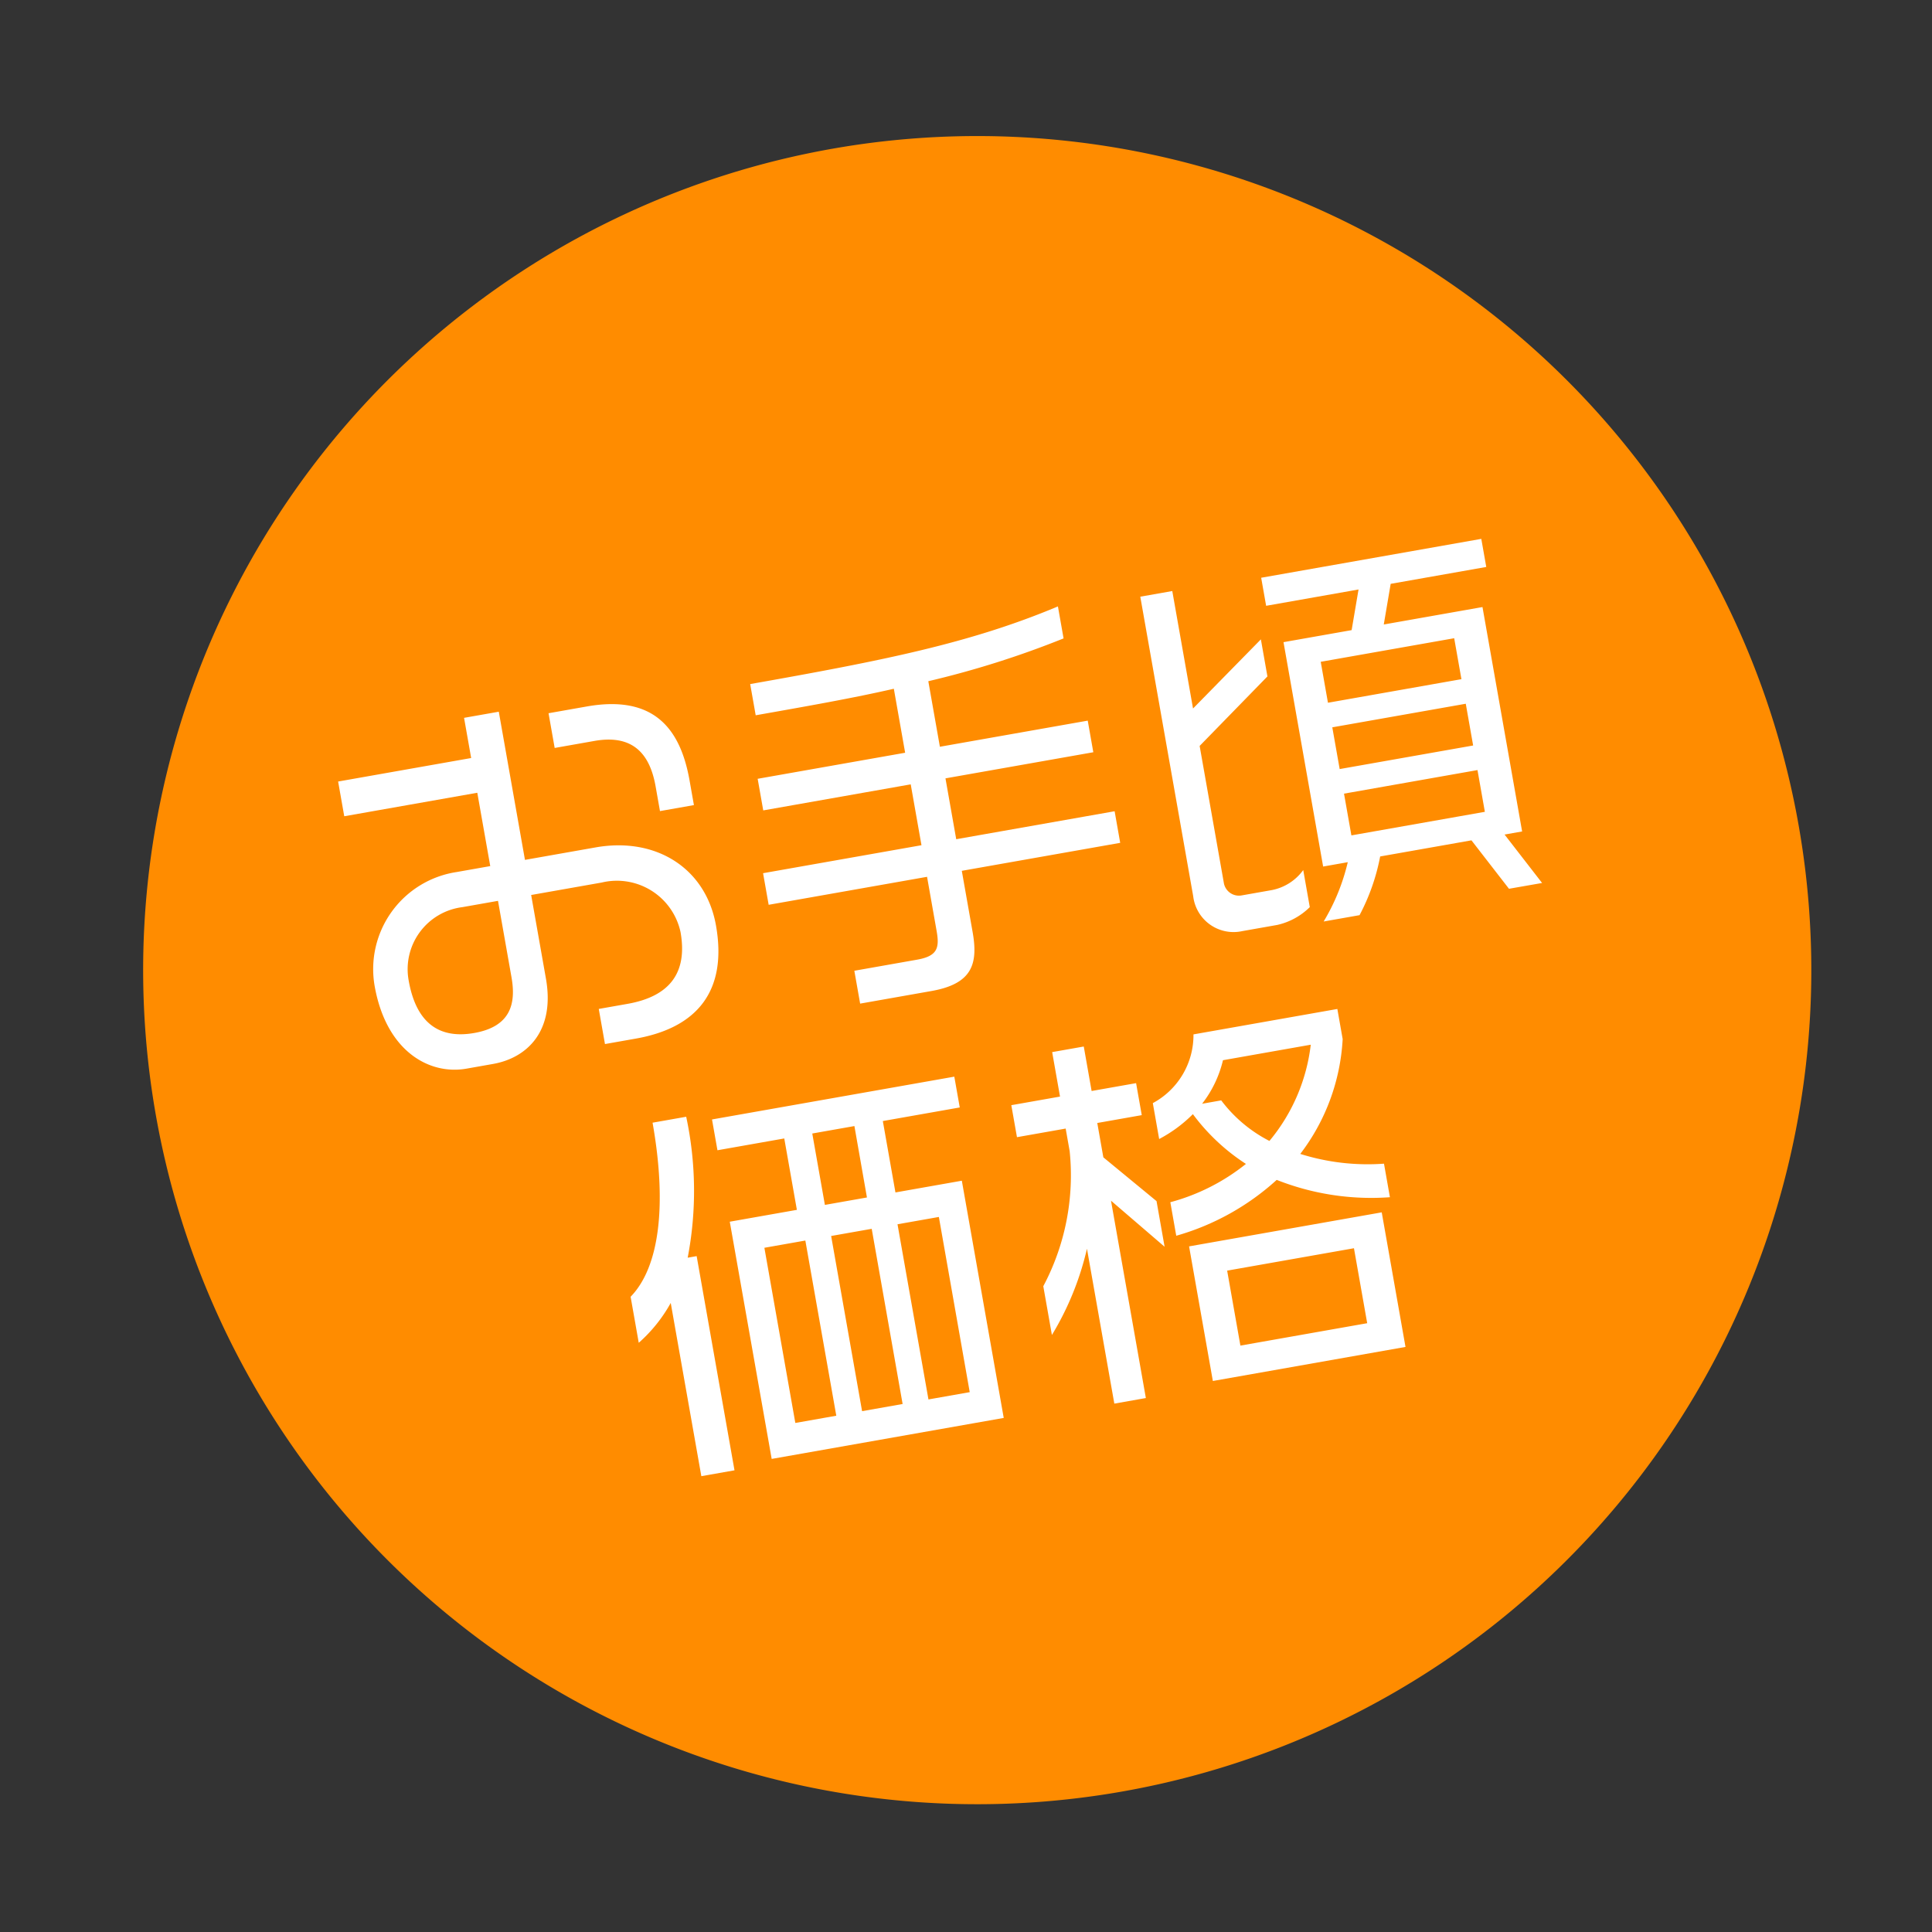 <svg xmlns="http://www.w3.org/2000/svg" width="92.676" height="92.676" viewBox="0 0 92.676 92.676">
  <rect x="0" y="0" width="92.676" height="92.676" fill="#333333" stroke="none"/>
  <g id="グループ_1217" data-name="グループ 1217" transform="matrix(0.985, -0.174, 0.174, 0.985, -407.516, -1312.079)">
    <path id="パス_5659" data-name="パス 5659" d="M40,0A40,40,0,1,1,0,40,40,40,0,0,1,40,0Z" transform="translate(171.072 1376.591)" fill="#ff8c00"/>
    <path id="パス_5713" data-name="パス 5713" d="M-11.286-9.462v-1.2c0-2.546-.988-4.351-4.237-4.351h-1.862v1.691h1.938c1.976,0,2.508,1.2,2.508,2.66v1.2Zm.038,5.871c0-2.774-2.071-4.693-5.035-4.693h-3.439V-15.5h-1.691v1.957h-6.479v1.691h6.479v3.572h-1.634a4.709,4.709,0,0,0-4.826,4.693c0,3.192,1.843,4.674,3.648,4.674h1.292c1.653,0,3.211-1.026,3.211-3.591V-6.574h3.439a3.122,3.122,0,0,1,3.306,3c0,1.995-1.064,2.945-3.1,2.945H-17.48v1.71h1.5C-12.977,1.083-11.248-.418-11.248-3.591Zm-10.089.741c0,1.292-.456,2.318-2.223,2.318-1.463,0-2.66-.7-2.66-3.021a3,3,0,0,1,3.154-3.021h1.729ZM8.531-4.123V-5.662H.817V-8.626h7.2v-1.539H.817v-3.192a44.762,44.762,0,0,0,6.745-.893v-1.558c-4.446,1.007-8.683,1.1-15.181,1.1v1.52c2.565,0,4.769,0,6.745-.1v3.116H-8.056v1.539H-.874v2.964H-8.588v1.539H-.874v2.641C-.874-.665-1.045-.3-2.033-.3H-5.092v1.6h3.5C.361,1.292.817.418.817-1.14V-4.123ZM28.12,1.292l-1.368-2.6h.855V-12.236H22.8l.665-1.862H28.12v-1.368H17.4V-14.1h4.5l-.665,1.862H17.917V-1.311h1.2a9.94,9.94,0,0,1-1.634,2.6h1.748a9.992,9.992,0,0,0,1.463-2.6h4.446l1.368,2.6ZM16.948.494V-1.311A2.437,2.437,0,0,1,15.2-.627H13.832a.735.735,0,0,1-.741-.76v-6.65l3.781-2.717v-1.805l-3.781,2.7V-15.58H11.533V-.988a1.948,1.948,0,0,0,2.033,2.052h1.691A3.212,3.212,0,0,0,16.948.494Zm9.063-9.5h-6.5V-11h6.5Zm0,3.23h-6.5V-7.809h6.5Zm0,3.23h-6.5V-4.579h6.5ZM-1.254,7.035v-1.5h-11.8v1.5H-9.8v3.477h-3.268V22.064H-1.767V10.512H-5V7.035Zm-13-1.843h-1.634c0,3.952-.855,6.859-2.489,8.037v2.242a7.184,7.184,0,0,0,1.843-1.615v8.436h1.615V11.861h-.437A17,17,0,0,0-14.25,5.192Zm7.866,5.32H-8.436V7.035h2.052Zm3.23,10.051H-5.168V12.032h2.014Zm-3.268,0H-8.4V12.032h1.976Zm-3.23,0h-1.995V12.032h1.995Zm27.968-5.7V13.229A10.755,10.755,0,0,1,14.44,12.07,9.949,9.949,0,0,0,17.4,7V5.534H10.393A3.7,3.7,0,0,1,7.9,8.441v1.748a6.671,6.671,0,0,0,1.8-.893,9.783,9.783,0,0,0,2.09,2.793A9.883,9.883,0,0,1,7.9,13.267V14.9A12.032,12.032,0,0,0,13.11,13.1,12.321,12.321,0,0,0,18.316,14.863Zm-.513,7.2V15.509H8.417v6.555ZM7.277,8.916V7.358H5.111V5.192H3.572V7.358H1.2V8.916H3.572v1.1A11.338,11.338,0,0,1,1.2,16.174v2.375a14.1,14.1,0,0,0,2.375-3.781v7.543H5.111V12.7l2.147,2.622V13.1L5.111,10.588V8.916ZM15.846,7a8.806,8.806,0,0,1-2.755,4.2,6.735,6.735,0,0,1-1.938-2.318h-.931A5.453,5.453,0,0,0,11.571,7Zm.342,13.623H10.013V16.972h6.175Z" transform="translate(210.355 1415.895)" fill="#fff"/>
  </g>
</svg>
